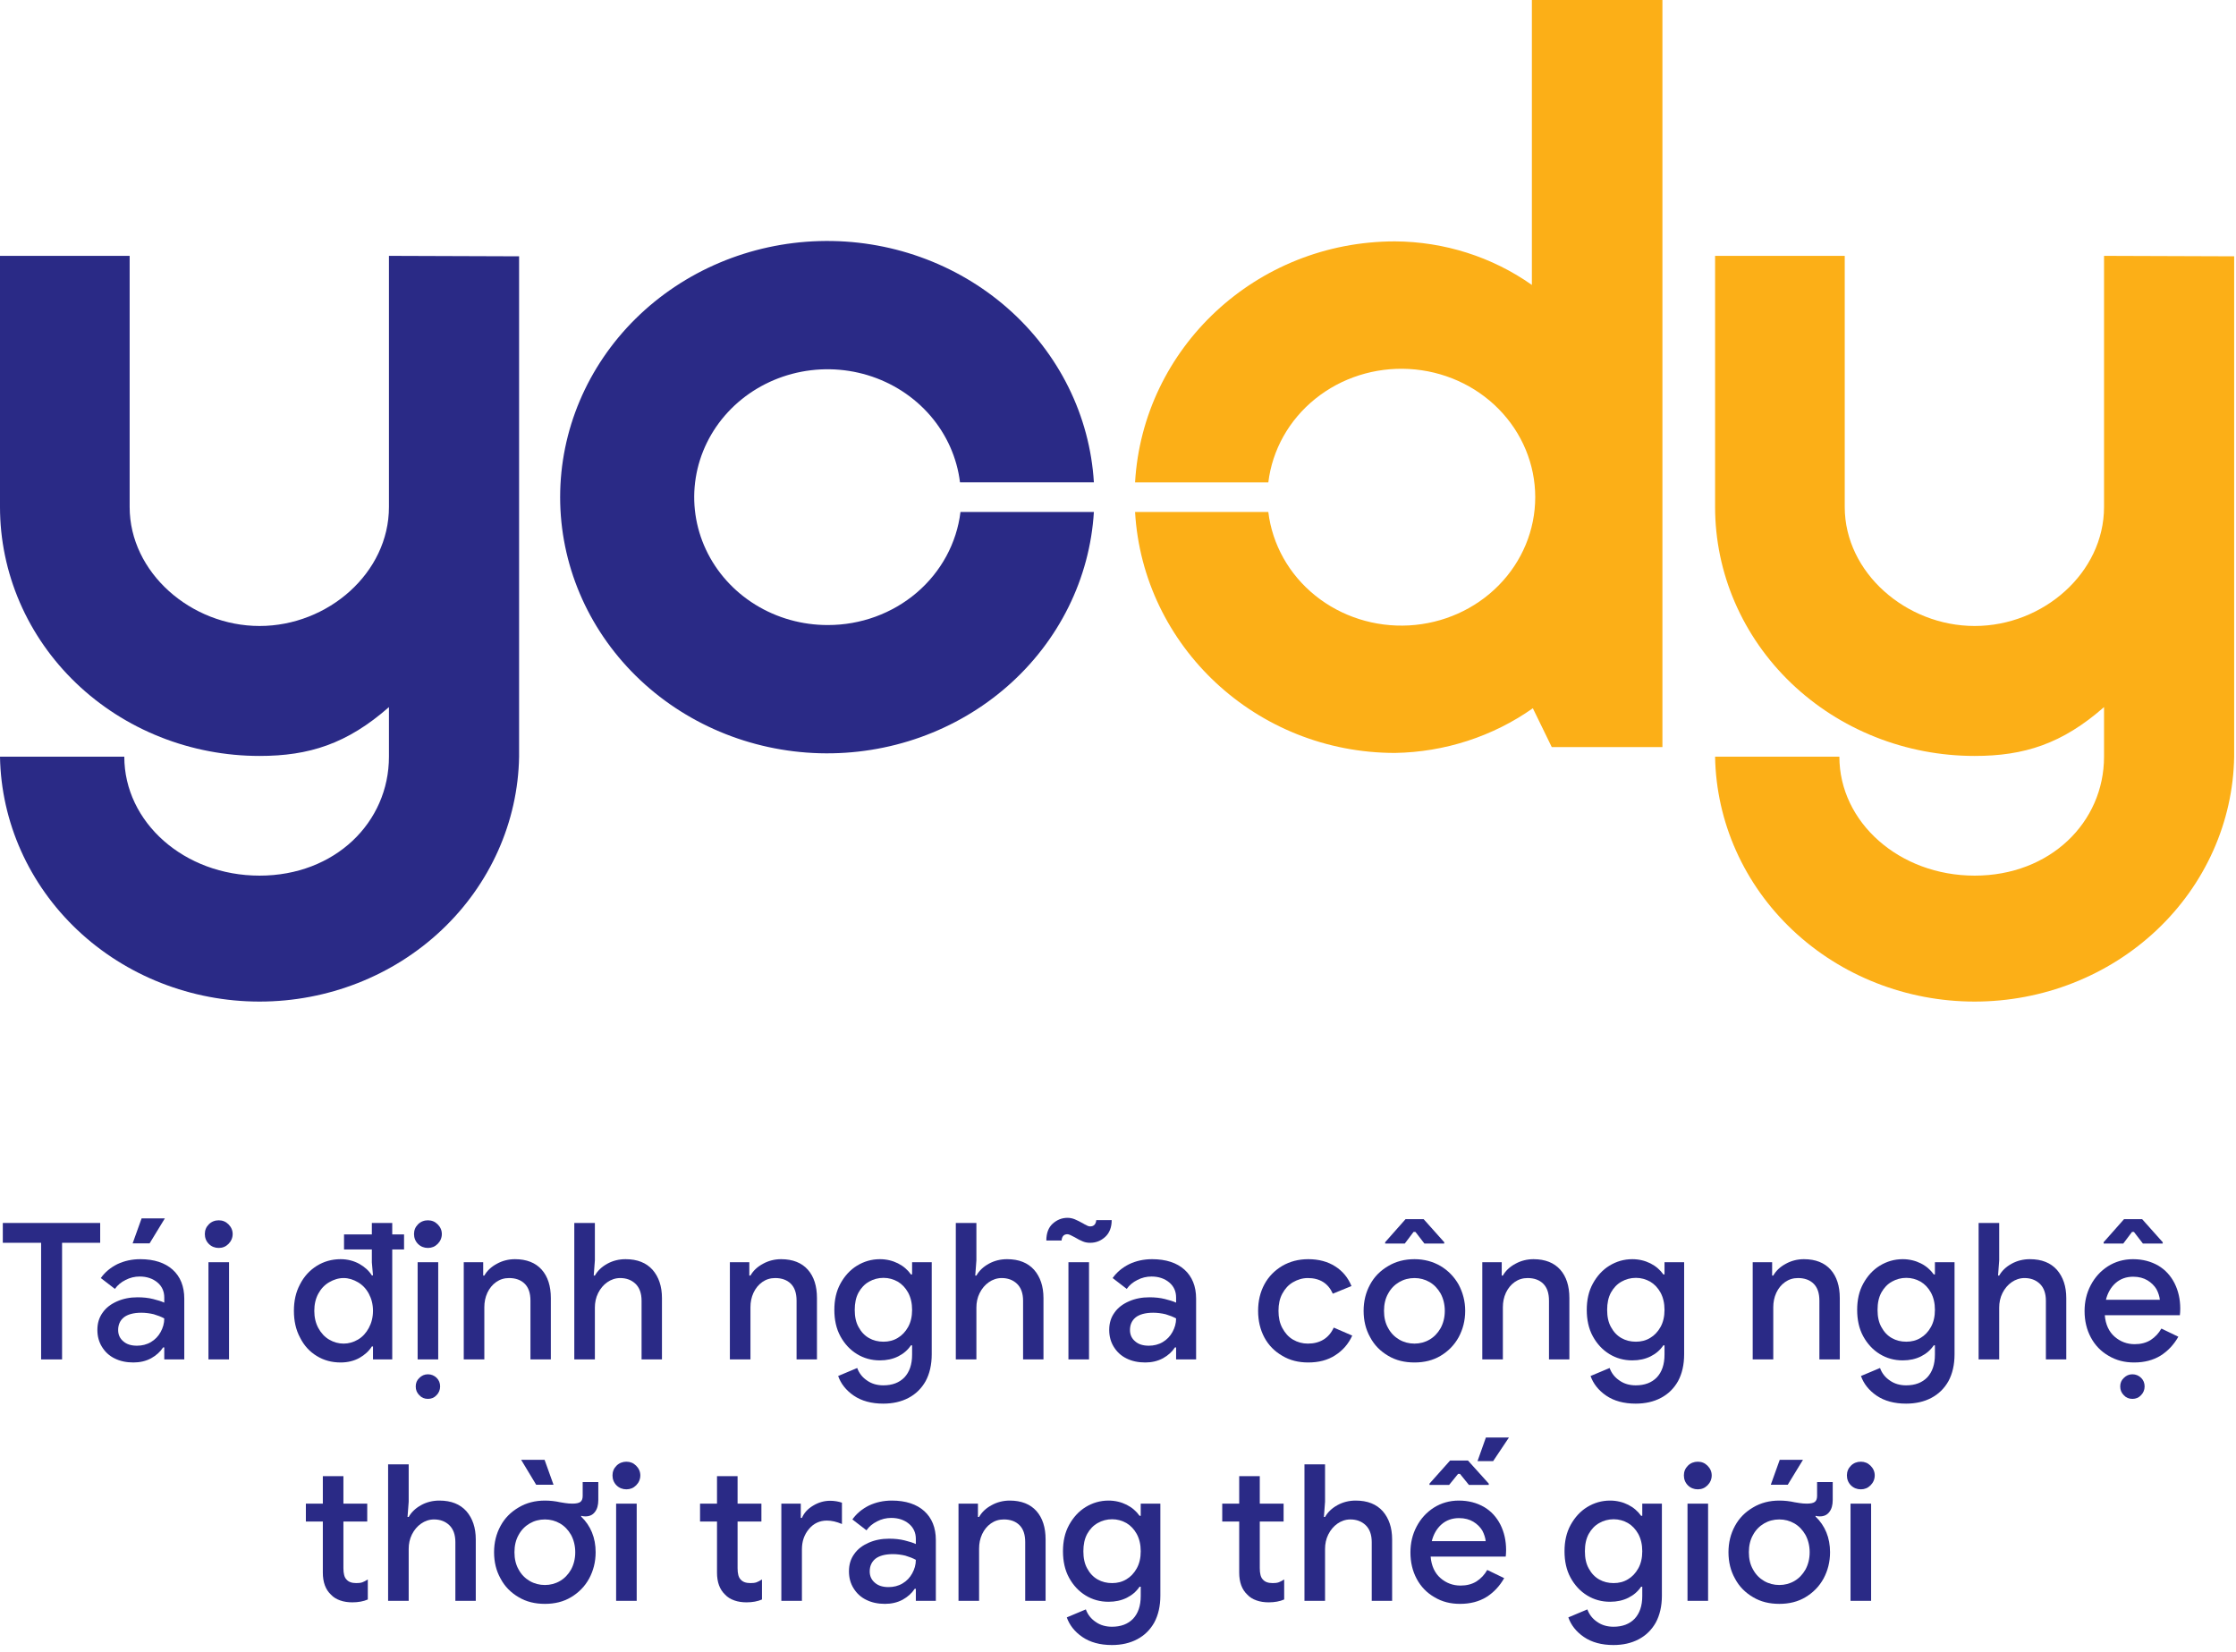 <svg width="176" height="130" viewBox="0 0 176 130" fill="none" xmlns="http://www.w3.org/2000/svg">
<path d="M65.16 49.197C63.136 49.201 61.153 48.644 59.451 47.591C57.749 46.539 56.401 45.037 55.569 43.266C54.737 41.495 54.457 39.532 54.763 37.612C55.068 35.692 55.947 33.898 57.291 32.446C58.636 30.994 60.39 29.946 62.342 29.428C64.293 28.911 66.359 28.946 68.291 29.529C70.222 30.113 71.936 31.22 73.227 32.716C74.517 34.213 75.328 36.036 75.563 37.965H86.102C85.785 32.727 83.353 27.813 79.32 24.267C75.288 20.722 69.974 18.823 64.505 18.975C59.037 19.127 53.846 21.317 50.034 25.08C46.222 28.844 44.09 33.884 44.09 39.131C44.09 44.378 46.222 49.418 50.034 53.181C53.846 56.945 59.037 59.135 64.505 59.287C69.974 59.438 75.288 57.54 79.32 53.994C83.353 50.448 85.785 45.535 86.102 40.297H75.601C75.303 42.751 74.074 45.014 72.149 46.655C70.223 48.296 67.736 49.201 65.16 49.197Z" fill="#2A2A86"/>
<path d="M30.615 20.138V39.908C30.615 45.081 25.825 49.271 20.432 49.271C15.039 49.271 10.205 45.065 10.205 39.908V20.138H0V39.908C-9.63669e-08 42.481 0.529 45.03 1.555 47.407C2.582 49.784 4.087 51.944 5.985 53.764C7.882 55.583 10.135 57.026 12.614 58.01C15.092 58.995 17.749 59.501 20.432 59.5C24.325 59.5 27.32 58.55 30.615 55.656V59.558C30.615 64.73 26.367 68.921 20.432 68.921C14.497 68.921 9.784 64.72 9.784 59.558H0C0.088 64.699 2.279 69.602 6.1 73.207C9.922 76.814 15.068 78.834 20.429 78.834C25.79 78.834 30.937 76.814 34.758 73.207C38.58 69.602 40.771 64.699 40.859 59.558V20.174L30.615 20.138Z" fill="#2A2A86"/>
<path d="M165.613 20.138V39.908C165.613 45.081 160.823 49.271 155.43 49.271C150.037 49.271 145.203 45.07 145.203 39.908V20.138H134.998V39.908C134.998 42.481 135.526 45.03 136.553 47.407C137.58 49.784 139.085 51.944 140.982 53.764C142.88 55.583 145.132 57.026 147.611 58.01C150.09 58.995 152.747 59.501 155.43 59.5C159.322 59.5 162.317 58.55 165.613 55.656V59.558C165.613 64.73 161.365 68.921 155.43 68.921C149.495 68.921 144.781 64.72 144.781 59.558H134.998C135.085 64.699 137.276 69.602 141.098 73.207C144.92 76.814 150.066 78.834 155.427 78.834C160.788 78.834 165.934 76.814 169.756 73.207C173.578 69.602 175.769 64.699 175.856 59.558V20.174L165.613 20.138Z" fill="#FCAF17"/>
<path d="M120.577 0V22.428C117.455 20.223 113.685 19.022 109.808 18.999C98.858 18.999 89.956 27.4 89.343 37.971H99.832C100.142 35.408 101.462 33.056 103.521 31.396C105.58 29.736 108.223 28.894 110.909 29.043C113.594 29.191 116.119 30.319 117.965 32.195C119.812 34.072 120.841 36.554 120.841 39.134C120.841 41.714 119.812 44.197 117.965 46.073C116.119 47.949 113.594 49.077 110.909 49.226C108.223 49.374 105.58 48.532 103.521 46.873C101.462 45.213 100.142 42.86 99.832 40.297H89.343C89.961 50.873 98.885 59.264 109.808 59.264C113.715 59.197 117.505 57.968 120.653 55.746L122.142 58.802H130.853V0H120.577Z" fill="#FCAF17"/>
<path d="M3.236 97.82V107H4.886V97.82H7.886V96.26H0.221V97.82H3.236Z" fill="#2A2A86"/>
<path d="M9.03 106.925C9.45 107.135 9.945 107.24 10.5 107.24C11.01 107.24 11.475 107.135 11.895 106.91C12.3 106.685 12.615 106.4 12.84 106.055H12.93V107H14.505V102.215C14.505 101.24 14.19 100.475 13.59 99.935C12.99 99.395 12.135 99.11 11.04 99.11C10.38 99.11 9.78 99.245 9.24 99.5C8.7 99.77 8.265 100.13 7.935 100.595L9.045 101.45C9.255 101.15 9.525 100.925 9.885 100.745C10.23 100.565 10.605 100.475 10.995 100.475C11.565 100.475 12.03 100.64 12.39 100.94C12.75 101.24 12.93 101.645 12.93 102.125V102.53C12.705 102.425 12.405 102.335 12.045 102.245C11.685 102.155 11.28 102.11 10.83 102.11C10.23 102.11 9.705 102.215 9.225 102.425C8.745 102.635 8.355 102.92 8.085 103.31C7.8 103.7 7.665 104.15 7.665 104.675C7.665 105.185 7.785 105.62 8.025 106.01C8.265 106.4 8.595 106.715 9.03 106.925ZM11.88 105.635C11.55 105.83 11.175 105.92 10.785 105.92C10.335 105.92 9.975 105.815 9.705 105.575C9.435 105.35 9.3 105.05 9.3 104.69C9.3 104.285 9.435 103.955 9.735 103.7C10.035 103.46 10.5 103.325 11.13 103.325C11.46 103.325 11.79 103.37 12.105 103.445C12.405 103.535 12.69 103.64 12.93 103.775C12.93 104.165 12.825 104.51 12.645 104.84C12.465 105.17 12.21 105.44 11.88 105.635ZM11.145 95.9L10.44 97.865H11.775L12.975 95.9H11.145Z" fill="#2A2A86"/>
<path d="M16.438 97.91C16.648 98.12 16.918 98.225 17.218 98.225C17.518 98.225 17.773 98.12 17.983 97.91C18.193 97.7 18.313 97.43 18.313 97.13C18.313 96.83 18.193 96.575 17.983 96.365C17.773 96.155 17.518 96.05 17.218 96.05C16.918 96.05 16.648 96.155 16.438 96.365C16.228 96.575 16.123 96.83 16.123 97.13C16.123 97.43 16.228 97.7 16.438 97.91ZM16.408 99.35V107H18.028V99.35H16.408Z" fill="#2A2A86"/>
<path d="M31.804 98.345V97.16H30.874V96.26H29.269V97.16H27.079V98.345H29.269V99.365L29.359 100.385H29.269C29.044 100.025 28.714 99.725 28.294 99.485C27.859 99.245 27.364 99.11 26.809 99.11C26.119 99.11 25.489 99.29 24.934 99.635C24.364 99.995 23.929 100.475 23.614 101.09C23.284 101.705 23.134 102.395 23.134 103.175C23.134 103.955 23.284 104.66 23.614 105.275C23.929 105.905 24.364 106.385 24.934 106.73C25.489 107.075 26.119 107.24 26.809 107.24C27.364 107.24 27.859 107.12 28.294 106.88C28.714 106.64 29.044 106.34 29.269 105.98H29.359V107H30.874V98.345H31.804ZM28.174 105.44C27.814 105.65 27.439 105.755 27.049 105.755C26.644 105.755 26.269 105.65 25.909 105.44C25.549 105.23 25.264 104.915 25.054 104.525C24.844 104.135 24.739 103.685 24.739 103.175C24.739 102.665 24.844 102.215 25.054 101.825C25.264 101.435 25.549 101.135 25.909 100.925C26.269 100.715 26.644 100.595 27.049 100.595C27.439 100.595 27.814 100.715 28.174 100.925C28.534 101.135 28.819 101.435 29.029 101.825C29.239 102.215 29.359 102.665 29.359 103.175C29.359 103.685 29.239 104.135 29.029 104.525C28.819 104.915 28.534 105.23 28.174 105.44Z" fill="#2A2A86"/>
<path d="M32.903 97.91C33.113 98.12 33.383 98.225 33.683 98.225C33.983 98.225 34.238 98.12 34.448 97.91C34.658 97.7 34.778 97.43 34.778 97.13C34.778 96.83 34.658 96.575 34.448 96.365C34.238 96.155 33.983 96.05 33.683 96.05C33.383 96.05 33.113 96.155 32.903 96.365C32.693 96.575 32.588 96.83 32.588 97.13C32.588 97.43 32.693 97.7 32.903 97.91ZM32.873 99.35V107H34.493V99.35H32.873ZM33.008 109.82C33.188 110.015 33.413 110.105 33.683 110.105C33.953 110.105 34.178 110.015 34.358 109.82C34.538 109.64 34.643 109.4 34.643 109.13C34.643 108.86 34.553 108.635 34.373 108.455C34.193 108.275 33.953 108.17 33.683 108.17C33.413 108.17 33.188 108.275 33.008 108.455C32.813 108.635 32.723 108.86 32.723 109.13C32.723 109.4 32.813 109.625 33.008 109.82Z" fill="#2A2A86"/>
<path d="M36.503 99.35V107H38.123V102.89C38.123 102.485 38.198 102.11 38.363 101.75C38.528 101.405 38.753 101.12 39.053 100.91C39.353 100.7 39.683 100.595 40.073 100.595C40.583 100.595 41.003 100.745 41.303 101.045C41.603 101.345 41.753 101.78 41.753 102.38V107H43.358V102.17C43.358 101.225 43.118 100.475 42.638 99.935C42.158 99.395 41.453 99.11 40.538 99.11C40.028 99.11 39.548 99.23 39.113 99.47C38.663 99.71 38.333 100.025 38.123 100.4H38.033V99.35H36.503Z" fill="#2A2A86"/>
<path d="M45.204 96.26V107H46.824V102.92C46.824 102.53 46.899 102.14 47.079 101.78C47.259 101.42 47.499 101.135 47.799 100.925C48.099 100.715 48.444 100.595 48.819 100.595C49.299 100.595 49.704 100.745 50.019 101.045C50.334 101.345 50.499 101.795 50.499 102.38V107H52.104V102.17C52.104 101.24 51.849 100.505 51.369 99.95C50.874 99.395 50.169 99.11 49.239 99.11C48.714 99.11 48.234 99.23 47.799 99.47C47.364 99.71 47.034 100.025 46.824 100.4H46.734L46.824 99.2V96.26H45.204Z" fill="#2A2A86"/>
<path d="M57.45 99.35V107H59.07V102.89C59.07 102.485 59.145 102.11 59.31 101.75C59.475 101.405 59.7 101.12 60 100.91C60.3 100.7 60.63 100.595 61.02 100.595C61.53 100.595 61.95 100.745 62.25 101.045C62.55 101.345 62.7 101.78 62.7 102.38V107H64.305V102.17C64.305 101.225 64.065 100.475 63.585 99.935C63.105 99.395 62.4 99.11 61.485 99.11C60.975 99.11 60.495 99.23 60.06 99.47C59.61 99.71 59.28 100.025 59.07 100.4H58.98V99.35H57.45Z" fill="#2A2A86"/>
<path d="M67.203 109.85C67.818 110.27 68.598 110.48 69.528 110.48C70.278 110.48 70.938 110.33 71.508 110.03C72.078 109.73 72.528 109.295 72.858 108.71C73.173 108.125 73.338 107.42 73.338 106.595V99.35H71.793V100.31H71.703C71.448 99.95 71.103 99.65 70.683 99.44C70.263 99.23 69.783 99.11 69.258 99.11C68.598 99.11 67.998 99.29 67.458 99.62C66.918 99.95 66.483 100.43 66.153 101.03C65.823 101.63 65.673 102.32 65.673 103.1C65.673 103.88 65.823 104.585 66.153 105.185C66.483 105.785 66.918 106.25 67.458 106.58C67.998 106.91 68.598 107.075 69.258 107.075C69.798 107.075 70.278 106.97 70.698 106.76C71.118 106.55 71.448 106.265 71.703 105.89H71.793V106.625C71.793 107.405 71.583 107.99 71.193 108.41C70.788 108.83 70.233 109.04 69.528 109.04C69.048 109.04 68.613 108.92 68.253 108.665C67.893 108.425 67.623 108.095 67.473 107.675L65.973 108.305C66.183 108.905 66.588 109.43 67.203 109.85ZM70.668 105.305C70.323 105.515 69.948 105.605 69.543 105.605C69.123 105.605 68.748 105.515 68.403 105.32C68.058 105.125 67.788 104.84 67.578 104.45C67.368 104.075 67.278 103.625 67.278 103.1C67.278 102.575 67.368 102.125 67.578 101.735C67.788 101.36 68.058 101.075 68.403 100.88C68.748 100.685 69.123 100.58 69.543 100.58C69.948 100.58 70.323 100.685 70.668 100.88C70.998 101.075 71.268 101.36 71.478 101.735C71.688 102.125 71.793 102.575 71.793 103.1C71.793 103.625 71.688 104.075 71.478 104.45C71.268 104.825 70.998 105.11 70.668 105.305Z" fill="#2A2A86"/>
<path d="M75.234 96.26V107H76.854V102.92C76.854 102.53 76.929 102.14 77.109 101.78C77.289 101.42 77.529 101.135 77.829 100.925C78.129 100.715 78.474 100.595 78.849 100.595C79.329 100.595 79.734 100.745 80.049 101.045C80.364 101.345 80.529 101.795 80.529 102.38V107H82.134V102.17C82.134 101.24 81.879 100.505 81.399 99.95C80.904 99.395 80.199 99.11 79.269 99.11C78.744 99.11 78.264 99.23 77.829 99.47C77.394 99.71 77.064 100.025 76.854 100.4H76.764L76.854 99.2V96.26H75.234Z" fill="#2A2A86"/>
<path d="M84.099 99.35V107H85.719V99.35H84.099ZM85.239 97.715C85.419 97.79 85.599 97.82 85.809 97.82C86.259 97.82 86.649 97.67 86.994 97.355C87.324 97.055 87.504 96.605 87.504 96.035H86.289C86.259 96.365 86.094 96.53 85.809 96.53C85.719 96.53 85.614 96.5 85.494 96.425C85.359 96.365 85.284 96.32 85.269 96.305C84.999 96.155 84.789 96.05 84.609 95.975C84.429 95.9 84.234 95.855 84.024 95.855C83.574 95.855 83.184 96.02 82.854 96.32C82.524 96.62 82.359 97.07 82.359 97.64H83.559C83.589 97.31 83.739 97.145 84.024 97.145C84.129 97.145 84.324 97.235 84.594 97.385C84.834 97.535 85.059 97.64 85.239 97.715Z" fill="#2A2A86"/>
<path d="M88.673 106.925C89.093 107.135 89.588 107.24 90.143 107.24C90.653 107.24 91.118 107.135 91.538 106.91C91.943 106.685 92.258 106.4 92.483 106.055H92.573V107H94.148V102.215C94.148 101.24 93.833 100.475 93.233 99.935C92.633 99.395 91.778 99.11 90.683 99.11C90.023 99.11 89.423 99.245 88.883 99.5C88.343 99.77 87.908 100.13 87.578 100.595L88.688 101.45C88.898 101.15 89.168 100.925 89.528 100.745C89.873 100.565 90.248 100.475 90.638 100.475C91.208 100.475 91.673 100.64 92.033 100.94C92.393 101.24 92.573 101.645 92.573 102.125V102.53C92.348 102.425 92.048 102.335 91.688 102.245C91.328 102.155 90.923 102.11 90.473 102.11C89.873 102.11 89.348 102.215 88.868 102.425C88.388 102.635 87.998 102.92 87.728 103.31C87.443 103.7 87.308 104.15 87.308 104.675C87.308 105.185 87.428 105.62 87.668 106.01C87.908 106.4 88.238 106.715 88.673 106.925ZM91.523 105.635C91.193 105.83 90.818 105.92 90.428 105.92C89.978 105.92 89.618 105.815 89.348 105.575C89.078 105.35 88.943 105.05 88.943 104.69C88.943 104.285 89.078 103.955 89.378 103.7C89.678 103.46 90.143 103.325 90.773 103.325C91.103 103.325 91.433 103.37 91.748 103.445C92.048 103.535 92.333 103.64 92.573 103.775C92.573 104.165 92.468 104.51 92.288 104.84C92.108 105.17 91.853 105.44 91.523 105.635Z" fill="#2A2A86"/>
<path d="M100.933 106.715C101.533 107.075 102.208 107.24 102.973 107.24C103.798 107.24 104.503 107.06 105.103 106.67C105.688 106.295 106.138 105.785 106.438 105.125L104.983 104.495C104.788 104.915 104.518 105.23 104.173 105.44C103.828 105.65 103.423 105.755 102.943 105.755C102.523 105.755 102.133 105.65 101.773 105.44C101.413 105.23 101.143 104.915 100.933 104.525C100.723 104.135 100.633 103.685 100.633 103.175C100.633 102.665 100.723 102.215 100.933 101.825C101.143 101.435 101.413 101.135 101.773 100.925C102.133 100.715 102.523 100.595 102.943 100.595C103.888 100.595 104.548 101.015 104.908 101.825L106.378 101.225C106.108 100.565 105.688 100.055 105.103 99.68C104.518 99.305 103.813 99.11 102.973 99.11C102.208 99.11 101.533 99.29 100.933 99.635C100.333 99.995 99.853 100.475 99.523 101.09C99.193 101.705 99.028 102.395 99.028 103.175C99.028 103.955 99.193 104.66 99.523 105.275C99.853 105.89 100.333 106.37 100.933 106.715Z" fill="#2A2A86"/>
<path d="M109.268 106.715C109.868 107.075 110.558 107.24 111.338 107.24C112.103 107.24 112.793 107.075 113.393 106.715C113.993 106.355 114.473 105.875 114.818 105.245C115.148 104.63 115.328 103.94 115.328 103.175C115.328 102.425 115.148 101.75 114.818 101.12C114.473 100.505 113.993 100.01 113.393 99.65C112.778 99.29 112.088 99.11 111.338 99.11C110.558 99.11 109.868 99.29 109.268 99.65C108.653 100.01 108.173 100.49 107.843 101.105C107.498 101.735 107.333 102.425 107.333 103.175C107.333 103.94 107.498 104.63 107.843 105.245C108.173 105.875 108.653 106.355 109.268 106.715ZM112.523 105.44C112.163 105.65 111.758 105.755 111.338 105.755C110.903 105.755 110.498 105.65 110.138 105.44C109.778 105.23 109.478 104.93 109.268 104.54C109.043 104.15 108.938 103.7 108.938 103.175C108.938 102.665 109.043 102.2 109.268 101.81C109.478 101.42 109.778 101.12 110.138 100.91C110.498 100.7 110.903 100.595 111.338 100.595C111.758 100.595 112.163 100.7 112.523 100.91C112.883 101.12 113.168 101.42 113.393 101.81C113.603 102.2 113.723 102.665 113.723 103.175C113.723 103.7 113.603 104.15 113.393 104.54C113.168 104.93 112.883 105.23 112.523 105.44ZM109.028 97.775V97.88H110.573L111.263 96.965H111.413L112.118 97.88H113.678V97.775L112.058 95.96H110.633L109.028 97.775Z" fill="#2A2A86"/>
<path d="M116.674 99.35V107H118.294V102.89C118.294 102.485 118.369 102.11 118.534 101.75C118.699 101.405 118.924 101.12 119.224 100.91C119.524 100.7 119.854 100.595 120.244 100.595C120.754 100.595 121.174 100.745 121.474 101.045C121.774 101.345 121.924 101.78 121.924 102.38V107H123.529V102.17C123.529 101.225 123.289 100.475 122.809 99.935C122.329 99.395 121.624 99.11 120.709 99.11C120.199 99.11 119.719 99.23 119.284 99.47C118.834 99.71 118.504 100.025 118.294 100.4H118.204V99.35H116.674Z" fill="#2A2A86"/>
<path d="M126.427 109.85C127.042 110.27 127.822 110.48 128.752 110.48C129.502 110.48 130.162 110.33 130.732 110.03C131.302 109.73 131.752 109.295 132.082 108.71C132.397 108.125 132.562 107.42 132.562 106.595V99.35H131.017V100.31H130.927C130.672 99.95 130.327 99.65 129.907 99.44C129.487 99.23 129.007 99.11 128.482 99.11C127.822 99.11 127.222 99.29 126.682 99.62C126.142 99.95 125.707 100.43 125.377 101.03C125.047 101.63 124.897 102.32 124.897 103.1C124.897 103.88 125.047 104.585 125.377 105.185C125.707 105.785 126.142 106.25 126.682 106.58C127.222 106.91 127.822 107.075 128.482 107.075C129.022 107.075 129.502 106.97 129.922 106.76C130.342 106.55 130.672 106.265 130.927 105.89H131.017V106.625C131.017 107.405 130.807 107.99 130.417 108.41C130.012 108.83 129.457 109.04 128.752 109.04C128.272 109.04 127.837 108.92 127.477 108.665C127.117 108.425 126.847 108.095 126.697 107.675L125.197 108.305C125.407 108.905 125.812 109.43 126.427 109.85ZM129.892 105.305C129.547 105.515 129.172 105.605 128.767 105.605C128.347 105.605 127.972 105.515 127.627 105.32C127.282 105.125 127.012 104.84 126.802 104.45C126.592 104.075 126.502 103.625 126.502 103.1C126.502 102.575 126.592 102.125 126.802 101.735C127.012 101.36 127.282 101.075 127.627 100.88C127.972 100.685 128.347 100.58 128.767 100.58C129.172 100.58 129.547 100.685 129.892 100.88C130.222 101.075 130.492 101.36 130.702 101.735C130.912 102.125 131.017 102.575 131.017 103.1C131.017 103.625 130.912 104.075 130.702 104.45C130.492 104.825 130.222 105.11 129.892 105.305Z" fill="#2A2A86"/>
<path d="M137.958 99.35V107H139.578V102.89C139.578 102.485 139.653 102.11 139.818 101.75C139.983 101.405 140.208 101.12 140.508 100.91C140.808 100.7 141.138 100.595 141.528 100.595C142.038 100.595 142.458 100.745 142.758 101.045C143.058 101.345 143.208 101.78 143.208 102.38V107H144.813V102.17C144.813 101.225 144.573 100.475 144.093 99.935C143.613 99.395 142.908 99.11 141.993 99.11C141.483 99.11 141.003 99.23 140.568 99.47C140.118 99.71 139.788 100.025 139.578 100.4H139.488V99.35H137.958Z" fill="#2A2A86"/>
<path d="M147.711 109.85C148.326 110.27 149.106 110.48 150.036 110.48C150.786 110.48 151.446 110.33 152.016 110.03C152.586 109.73 153.036 109.295 153.366 108.71C153.681 108.125 153.846 107.42 153.846 106.595V99.35H152.301V100.31H152.211C151.956 99.95 151.611 99.65 151.191 99.44C150.771 99.23 150.291 99.11 149.766 99.11C149.106 99.11 148.506 99.29 147.966 99.62C147.426 99.95 146.991 100.43 146.661 101.03C146.331 101.63 146.181 102.32 146.181 103.1C146.181 103.88 146.331 104.585 146.661 105.185C146.991 105.785 147.426 106.25 147.966 106.58C148.506 106.91 149.106 107.075 149.766 107.075C150.306 107.075 150.786 106.97 151.206 106.76C151.626 106.55 151.956 106.265 152.211 105.89H152.301V106.625C152.301 107.405 152.091 107.99 151.701 108.41C151.296 108.83 150.741 109.04 150.036 109.04C149.556 109.04 149.121 108.92 148.761 108.665C148.401 108.425 148.131 108.095 147.981 107.675L146.481 108.305C146.691 108.905 147.096 109.43 147.711 109.85ZM151.176 105.305C150.831 105.515 150.456 105.605 150.051 105.605C149.631 105.605 149.256 105.515 148.911 105.32C148.566 105.125 148.296 104.84 148.086 104.45C147.876 104.075 147.786 103.625 147.786 103.1C147.786 102.575 147.876 102.125 148.086 101.735C148.296 101.36 148.566 101.075 148.911 100.88C149.256 100.685 149.631 100.58 150.051 100.58C150.456 100.58 150.831 100.685 151.176 100.88C151.506 101.075 151.776 101.36 151.986 101.735C152.196 102.125 152.301 102.575 152.301 103.1C152.301 103.625 152.196 104.075 151.986 104.45C151.776 104.825 151.506 105.11 151.176 105.305Z" fill="#2A2A86"/>
<path d="M155.741 96.26V107H157.361V102.92C157.361 102.53 157.436 102.14 157.616 101.78C157.796 101.42 158.036 101.135 158.336 100.925C158.636 100.715 158.981 100.595 159.356 100.595C159.836 100.595 160.241 100.745 160.556 101.045C160.871 101.345 161.036 101.795 161.036 102.38V107H162.641V102.17C162.641 101.24 162.386 100.505 161.906 99.95C161.411 99.395 160.706 99.11 159.776 99.11C159.251 99.11 158.771 99.23 158.336 99.47C157.901 99.71 157.571 100.025 157.361 100.4H157.271L157.361 99.2V96.26H155.741Z" fill="#2A2A86"/>
<path d="M165.971 106.715C166.571 107.075 167.232 107.24 167.982 107.24C168.792 107.24 169.481 107.06 170.066 106.7C170.636 106.34 171.102 105.845 171.462 105.215L170.127 104.57C169.917 104.945 169.631 105.245 169.286 105.47C168.926 105.695 168.507 105.8 168.027 105.8C167.427 105.8 166.902 105.605 166.452 105.215C166.002 104.825 165.732 104.255 165.672 103.52H171.581C171.596 103.385 171.612 103.22 171.612 103.01C171.612 102.26 171.461 101.6 171.161 101C170.861 100.415 170.442 99.95 169.887 99.62C169.317 99.29 168.657 99.11 167.892 99.11C167.157 99.11 166.496 99.305 165.926 99.665C165.341 100.04 164.892 100.535 164.562 101.165C164.232 101.795 164.081 102.47 164.081 103.19C164.081 103.97 164.247 104.66 164.577 105.275C164.907 105.89 165.371 106.37 165.971 106.715ZM170.007 102.305H165.762C165.897 101.765 166.152 101.315 166.527 100.985C166.902 100.655 167.367 100.49 167.907 100.49C168.357 100.49 168.732 100.595 169.032 100.775C169.332 100.955 169.572 101.195 169.737 101.465C169.887 101.75 169.977 102.035 170.007 102.305ZM167.172 109.82C167.352 110.015 167.576 110.105 167.846 110.105C168.116 110.105 168.341 110.015 168.521 109.82C168.701 109.64 168.807 109.4 168.807 109.13C168.807 108.86 168.716 108.635 168.536 108.455C168.356 108.275 168.116 108.17 167.846 108.17C167.576 108.17 167.352 108.275 167.172 108.455C166.977 108.635 166.887 108.86 166.887 109.13C166.887 109.4 166.977 109.625 167.172 109.82ZM165.581 97.775V97.88H167.127L167.816 96.965H167.967L168.672 97.88H170.232V97.775L168.612 95.96H167.187L165.581 97.775Z" fill="#2A2A86"/>
<path d="M26.776 125.97C27.076 126.075 27.391 126.12 27.736 126.12C28.201 126.12 28.606 126.045 28.951 125.895V124.32C28.786 124.425 28.636 124.5 28.516 124.545C28.381 124.59 28.231 124.605 28.051 124.605C27.691 124.605 27.436 124.515 27.271 124.32C27.106 124.155 27.031 123.855 27.031 123.435V119.76H28.906V118.35H27.031V116.19H25.411V118.35H24.076V119.76H25.411V123.78C25.411 124.53 25.621 125.115 26.056 125.52C26.236 125.715 26.476 125.865 26.776 125.97Z" fill="#2A2A86"/>
<path d="M30.549 115.26V126H32.169V121.92C32.169 121.53 32.243 121.14 32.423 120.78C32.603 120.42 32.843 120.135 33.144 119.925C33.444 119.715 33.788 119.595 34.163 119.595C34.644 119.595 35.048 119.745 35.364 120.045C35.678 120.345 35.843 120.795 35.843 121.38V126H37.449V121.17C37.449 120.24 37.194 119.505 36.714 118.95C36.218 118.395 35.514 118.11 34.584 118.11C34.059 118.11 33.578 118.23 33.144 118.47C32.709 118.71 32.379 119.025 32.169 119.4H32.078L32.169 118.2V115.26H30.549Z" fill="#2A2A86"/>
<path d="M40.824 125.715C41.424 126.075 42.114 126.24 42.894 126.24C43.659 126.24 44.349 126.075 44.949 125.715C45.549 125.355 46.029 124.875 46.374 124.245C46.704 123.63 46.884 122.94 46.884 122.175C46.884 121.035 46.494 120.09 45.744 119.37V119.31C45.849 119.34 45.954 119.355 46.074 119.355C46.389 119.355 46.644 119.25 46.824 119.01C47.004 118.785 47.094 118.47 47.094 118.065V116.655H45.864V117.75C45.864 117.96 45.804 118.125 45.684 118.215C45.564 118.305 45.354 118.35 45.054 118.35C44.859 118.35 44.664 118.335 44.484 118.305C44.289 118.275 44.169 118.26 44.109 118.245C43.704 118.155 43.299 118.11 42.894 118.11C42.114 118.11 41.424 118.29 40.824 118.65C40.209 119.01 39.729 119.49 39.399 120.105C39.054 120.735 38.889 121.425 38.889 122.175C38.889 122.94 39.054 123.63 39.399 124.245C39.729 124.875 40.209 125.355 40.824 125.715ZM44.079 124.44C43.719 124.65 43.314 124.755 42.894 124.755C42.459 124.755 42.054 124.65 41.694 124.44C41.334 124.23 41.034 123.93 40.824 123.54C40.599 123.15 40.494 122.7 40.494 122.175C40.494 121.665 40.599 121.2 40.824 120.81C41.034 120.42 41.334 120.12 41.694 119.91C42.054 119.7 42.459 119.595 42.894 119.595C43.314 119.595 43.719 119.7 44.079 119.91C44.439 120.12 44.724 120.42 44.949 120.81C45.159 121.2 45.279 121.665 45.279 122.175C45.279 122.7 45.159 123.15 44.949 123.54C44.724 123.93 44.439 124.23 44.079 124.44ZM41.019 114.9L42.204 116.865H43.569L42.864 114.9H41.019Z" fill="#2A2A86"/>
<path d="M48.526 116.91C48.736 117.12 49.006 117.225 49.306 117.225C49.606 117.225 49.861 117.12 50.071 116.91C50.281 116.7 50.401 116.43 50.401 116.13C50.401 115.83 50.281 115.575 50.071 115.365C49.861 115.155 49.606 115.05 49.306 115.05C49.006 115.05 48.736 115.155 48.526 115.365C48.316 115.575 48.211 115.83 48.211 116.13C48.211 116.43 48.316 116.7 48.526 116.91ZM48.496 118.35V126H50.116V118.35H48.496Z" fill="#2A2A86"/>
<path d="M57.802 125.97C58.102 126.075 58.417 126.12 58.762 126.12C59.227 126.12 59.632 126.045 59.977 125.895V124.32C59.812 124.425 59.662 124.5 59.542 124.545C59.407 124.59 59.257 124.605 59.077 124.605C58.717 124.605 58.462 124.515 58.297 124.32C58.132 124.155 58.057 123.855 58.057 123.435V119.76H59.932V118.35H58.057V116.19H56.437V118.35H55.102V119.76H56.437V123.78C56.437 124.53 56.647 125.115 57.082 125.52C57.262 125.715 57.502 125.865 57.802 125.97Z" fill="#2A2A86"/>
<path d="M61.501 118.35V126H63.121V121.95C63.121 121.32 63.301 120.795 63.676 120.345C64.036 119.91 64.516 119.685 65.086 119.685C65.461 119.685 65.851 119.775 66.271 119.955V118.275C66.001 118.185 65.686 118.125 65.341 118.125C64.861 118.125 64.411 118.26 63.991 118.515C63.571 118.77 63.286 119.085 63.121 119.475H63.031V118.35H61.501Z" fill="#2A2A86"/>
<path d="M68.188 125.925C68.608 126.135 69.103 126.24 69.657 126.24C70.168 126.24 70.632 126.135 71.052 125.91C71.457 125.685 71.772 125.4 71.998 125.055H72.088V126H73.662V121.215C73.662 120.24 73.347 119.475 72.748 118.935C72.147 118.395 71.293 118.11 70.198 118.11C69.537 118.11 68.938 118.245 68.397 118.5C67.858 118.77 67.422 119.13 67.093 119.595L68.203 120.45C68.412 120.15 68.683 119.925 69.043 119.745C69.388 119.565 69.763 119.475 70.153 119.475C70.722 119.475 71.188 119.64 71.547 119.94C71.907 120.24 72.088 120.645 72.088 121.125V121.53C71.862 121.425 71.562 121.335 71.203 121.245C70.843 121.155 70.438 121.11 69.987 121.11C69.388 121.11 68.862 121.215 68.382 121.425C67.903 121.635 67.513 121.92 67.243 122.31C66.957 122.7 66.823 123.15 66.823 123.675C66.823 124.185 66.942 124.62 67.183 125.01C67.422 125.4 67.752 125.715 68.188 125.925ZM71.037 124.635C70.707 124.83 70.332 124.92 69.942 124.92C69.493 124.92 69.132 124.815 68.862 124.575C68.593 124.35 68.457 124.05 68.457 123.69C68.457 123.285 68.593 122.955 68.892 122.7C69.192 122.46 69.657 122.325 70.287 122.325C70.618 122.325 70.948 122.37 71.263 122.445C71.562 122.535 71.847 122.64 72.088 122.775C72.088 123.165 71.983 123.51 71.802 123.84C71.623 124.17 71.368 124.44 71.037 124.635Z" fill="#2A2A86"/>
<path d="M75.446 118.35V126H77.066V121.89C77.066 121.485 77.141 121.11 77.306 120.75C77.471 120.405 77.696 120.12 77.996 119.91C78.296 119.7 78.626 119.595 79.016 119.595C79.526 119.595 79.946 119.745 80.246 120.045C80.546 120.345 80.696 120.78 80.696 121.38V126H82.301V121.17C82.301 120.225 82.061 119.475 81.581 118.935C81.101 118.395 80.396 118.11 79.481 118.11C78.971 118.11 78.491 118.23 78.056 118.47C77.606 118.71 77.276 119.025 77.066 119.4H76.976V118.35H75.446Z" fill="#2A2A86"/>
<path d="M85.199 128.85C85.814 129.27 86.594 129.48 87.524 129.48C88.274 129.48 88.934 129.33 89.504 129.03C90.074 128.73 90.524 128.295 90.854 127.71C91.169 127.125 91.334 126.42 91.334 125.595V118.35H89.789V119.31H89.699C89.444 118.95 89.099 118.65 88.679 118.44C88.259 118.23 87.779 118.11 87.254 118.11C86.594 118.11 85.994 118.29 85.454 118.62C84.914 118.95 84.479 119.43 84.149 120.03C83.819 120.63 83.669 121.32 83.669 122.1C83.669 122.88 83.819 123.585 84.149 124.185C84.479 124.785 84.914 125.25 85.454 125.58C85.994 125.91 86.594 126.075 87.254 126.075C87.794 126.075 88.274 125.97 88.694 125.76C89.114 125.55 89.444 125.265 89.699 124.89H89.789V125.625C89.789 126.405 89.579 126.99 89.189 127.41C88.784 127.83 88.229 128.04 87.524 128.04C87.044 128.04 86.609 127.92 86.249 127.665C85.889 127.425 85.619 127.095 85.469 126.675L83.969 127.305C84.179 127.905 84.584 128.43 85.199 128.85ZM88.664 124.305C88.319 124.515 87.944 124.605 87.539 124.605C87.119 124.605 86.744 124.515 86.399 124.32C86.054 124.125 85.784 123.84 85.574 123.45C85.364 123.075 85.274 122.625 85.274 122.1C85.274 121.575 85.364 121.125 85.574 120.735C85.784 120.36 86.054 120.075 86.399 119.88C86.744 119.685 87.119 119.58 87.539 119.58C87.944 119.58 88.319 119.685 88.664 119.88C88.994 120.075 89.264 120.36 89.474 120.735C89.684 121.125 89.789 121.575 89.789 122.1C89.789 122.625 89.684 123.075 89.474 123.45C89.264 123.825 88.994 124.11 88.664 124.305Z" fill="#2A2A86"/>
<path d="M98.905 125.97C99.205 126.075 99.52 126.12 99.865 126.12C100.33 126.12 100.735 126.045 101.08 125.895V124.32C100.915 124.425 100.765 124.5 100.645 124.545C100.51 124.59 100.36 124.605 100.18 124.605C99.82 124.605 99.565 124.515 99.4 124.32C99.235 124.155 99.16 123.855 99.16 123.435V119.76H101.035V118.35H99.16V116.19H97.54V118.35H96.205V119.76H97.54V123.78C97.54 124.53 97.75 125.115 98.185 125.52C98.365 125.715 98.605 125.865 98.905 125.97Z" fill="#2A2A86"/>
<path d="M102.677 115.26V126H104.297V121.92C104.297 121.53 104.372 121.14 104.552 120.78C104.732 120.42 104.972 120.135 105.272 119.925C105.572 119.715 105.917 119.595 106.292 119.595C106.772 119.595 107.177 119.745 107.492 120.045C107.807 120.345 107.972 120.795 107.972 121.38V126H109.577V121.17C109.577 120.24 109.322 119.505 108.842 118.95C108.347 118.395 107.642 118.11 106.712 118.11C106.187 118.11 105.707 118.23 105.272 118.47C104.837 118.71 104.507 119.025 104.297 119.4H104.207L104.297 118.2V115.26H102.677Z" fill="#2A2A86"/>
<path d="M112.908 125.715C113.508 126.075 114.168 126.24 114.918 126.24C115.728 126.24 116.418 126.06 117.003 125.7C117.573 125.34 118.038 124.845 118.398 124.215L117.063 123.57C116.853 123.945 116.568 124.245 116.223 124.47C115.863 124.695 115.443 124.8 114.963 124.8C114.363 124.8 113.838 124.605 113.388 124.215C112.938 123.825 112.668 123.255 112.608 122.52H118.518C118.533 122.385 118.548 122.22 118.548 122.01C118.548 121.26 118.398 120.6 118.098 120C117.798 119.415 117.378 118.95 116.823 118.62C116.253 118.29 115.593 118.11 114.828 118.11C114.093 118.11 113.433 118.305 112.863 118.665C112.278 119.04 111.828 119.535 111.498 120.165C111.168 120.795 111.018 121.47 111.018 122.19C111.018 122.97 111.183 123.66 111.513 124.275C111.843 124.89 112.308 125.37 112.908 125.715ZM116.943 121.305H112.698C112.833 120.765 113.088 120.315 113.463 119.985C113.838 119.655 114.303 119.49 114.843 119.49C115.293 119.49 115.668 119.595 115.968 119.775C116.268 119.955 116.508 120.195 116.673 120.465C116.823 120.75 116.913 121.035 116.943 121.305ZM116.958 113.145L116.298 115.005H117.528L118.773 113.145H116.958ZM112.518 116.775V116.88H114.063L114.768 116.01H114.918L115.623 116.88H117.183V116.775L115.548 114.96H114.138L112.518 116.775Z" fill="#2A2A86"/>
<path d="M124.676 128.85C125.291 129.27 126.071 129.48 127.001 129.48C127.751 129.48 128.411 129.33 128.981 129.03C129.551 128.73 130.001 128.295 130.331 127.71C130.646 127.125 130.811 126.42 130.811 125.595V118.35H129.266V119.31H129.176C128.921 118.95 128.576 118.65 128.156 118.44C127.736 118.23 127.256 118.11 126.731 118.11C126.071 118.11 125.471 118.29 124.931 118.62C124.391 118.95 123.956 119.43 123.626 120.03C123.296 120.63 123.146 121.32 123.146 122.1C123.146 122.88 123.296 123.585 123.626 124.185C123.956 124.785 124.391 125.25 124.931 125.58C125.471 125.91 126.071 126.075 126.731 126.075C127.271 126.075 127.751 125.97 128.171 125.76C128.591 125.55 128.921 125.265 129.176 124.89H129.266V125.625C129.266 126.405 129.056 126.99 128.666 127.41C128.261 127.83 127.706 128.04 127.001 128.04C126.521 128.04 126.086 127.92 125.726 127.665C125.366 127.425 125.096 127.095 124.946 126.675L123.446 127.305C123.656 127.905 124.061 128.43 124.676 128.85ZM128.141 124.305C127.796 124.515 127.421 124.605 127.016 124.605C126.596 124.605 126.221 124.515 125.876 124.32C125.531 124.125 125.261 123.84 125.051 123.45C124.841 123.075 124.751 122.625 124.751 122.1C124.751 121.575 124.841 121.125 125.051 120.735C125.261 120.36 125.531 120.075 125.876 119.88C126.221 119.685 126.596 119.58 127.016 119.58C127.421 119.58 127.796 119.685 128.141 119.88C128.471 120.075 128.741 120.36 128.951 120.735C129.161 121.125 129.266 121.575 129.266 122.1C129.266 122.625 129.161 123.075 128.951 123.45C128.741 123.825 128.471 124.11 128.141 124.305Z" fill="#2A2A86"/>
<path d="M132.857 116.91C133.067 117.12 133.337 117.225 133.637 117.225C133.937 117.225 134.192 117.12 134.402 116.91C134.612 116.7 134.732 116.43 134.732 116.13C134.732 115.83 134.612 115.575 134.402 115.365C134.192 115.155 133.937 115.05 133.637 115.05C133.337 115.05 133.067 115.155 132.857 115.365C132.647 115.575 132.542 115.83 132.542 116.13C132.542 116.43 132.647 116.7 132.857 116.91ZM132.827 118.35V126H134.447V118.35H132.827Z" fill="#2A2A86"/>
<path d="M137.987 125.715C138.587 126.075 139.277 126.24 140.057 126.24C140.822 126.24 141.512 126.075 142.112 125.715C142.712 125.355 143.192 124.875 143.537 124.245C143.867 123.63 144.047 122.94 144.047 122.175C144.047 121.035 143.657 120.09 142.907 119.37V119.31C143.012 119.34 143.117 119.355 143.237 119.355C143.552 119.355 143.807 119.25 143.987 119.01C144.167 118.785 144.257 118.47 144.257 118.065V116.655H143.027V117.75C143.027 117.96 142.967 118.125 142.847 118.215C142.727 118.305 142.517 118.35 142.217 118.35C142.022 118.35 141.827 118.335 141.647 118.305C141.452 118.275 141.332 118.26 141.272 118.245C140.867 118.155 140.462 118.11 140.057 118.11C139.277 118.11 138.587 118.29 137.987 118.65C137.372 119.01 136.892 119.49 136.562 120.105C136.217 120.735 136.052 121.425 136.052 122.175C136.052 122.94 136.217 123.63 136.562 124.245C136.892 124.875 137.372 125.355 137.987 125.715ZM141.242 124.44C140.882 124.65 140.477 124.755 140.057 124.755C139.622 124.755 139.217 124.65 138.857 124.44C138.497 124.23 138.197 123.93 137.987 123.54C137.762 123.15 137.657 122.7 137.657 122.175C137.657 121.665 137.762 121.2 137.987 120.81C138.197 120.42 138.497 120.12 138.857 119.91C139.217 119.7 139.622 119.595 140.057 119.595C140.477 119.595 140.882 119.7 141.242 119.91C141.602 120.12 141.887 120.42 142.112 120.81C142.322 121.2 142.442 121.665 142.442 122.175C142.442 122.7 142.322 123.15 142.112 123.54C141.887 123.93 141.602 124.23 141.242 124.44ZM140.087 114.9L139.382 116.865H140.717L141.917 114.9H140.087Z" fill="#2A2A86"/>
<path d="M145.689 116.91C145.899 117.12 146.169 117.225 146.469 117.225C146.769 117.225 147.024 117.12 147.234 116.91C147.444 116.7 147.564 116.43 147.564 116.13C147.564 115.83 147.444 115.575 147.234 115.365C147.024 115.155 146.769 115.05 146.469 115.05C146.169 115.05 145.899 115.155 145.689 115.365C145.479 115.575 145.374 115.83 145.374 116.13C145.374 116.43 145.479 116.7 145.689 116.91ZM145.659 118.35V126H147.279V118.35H145.659Z" fill="#2A2A86"/>
</svg>

